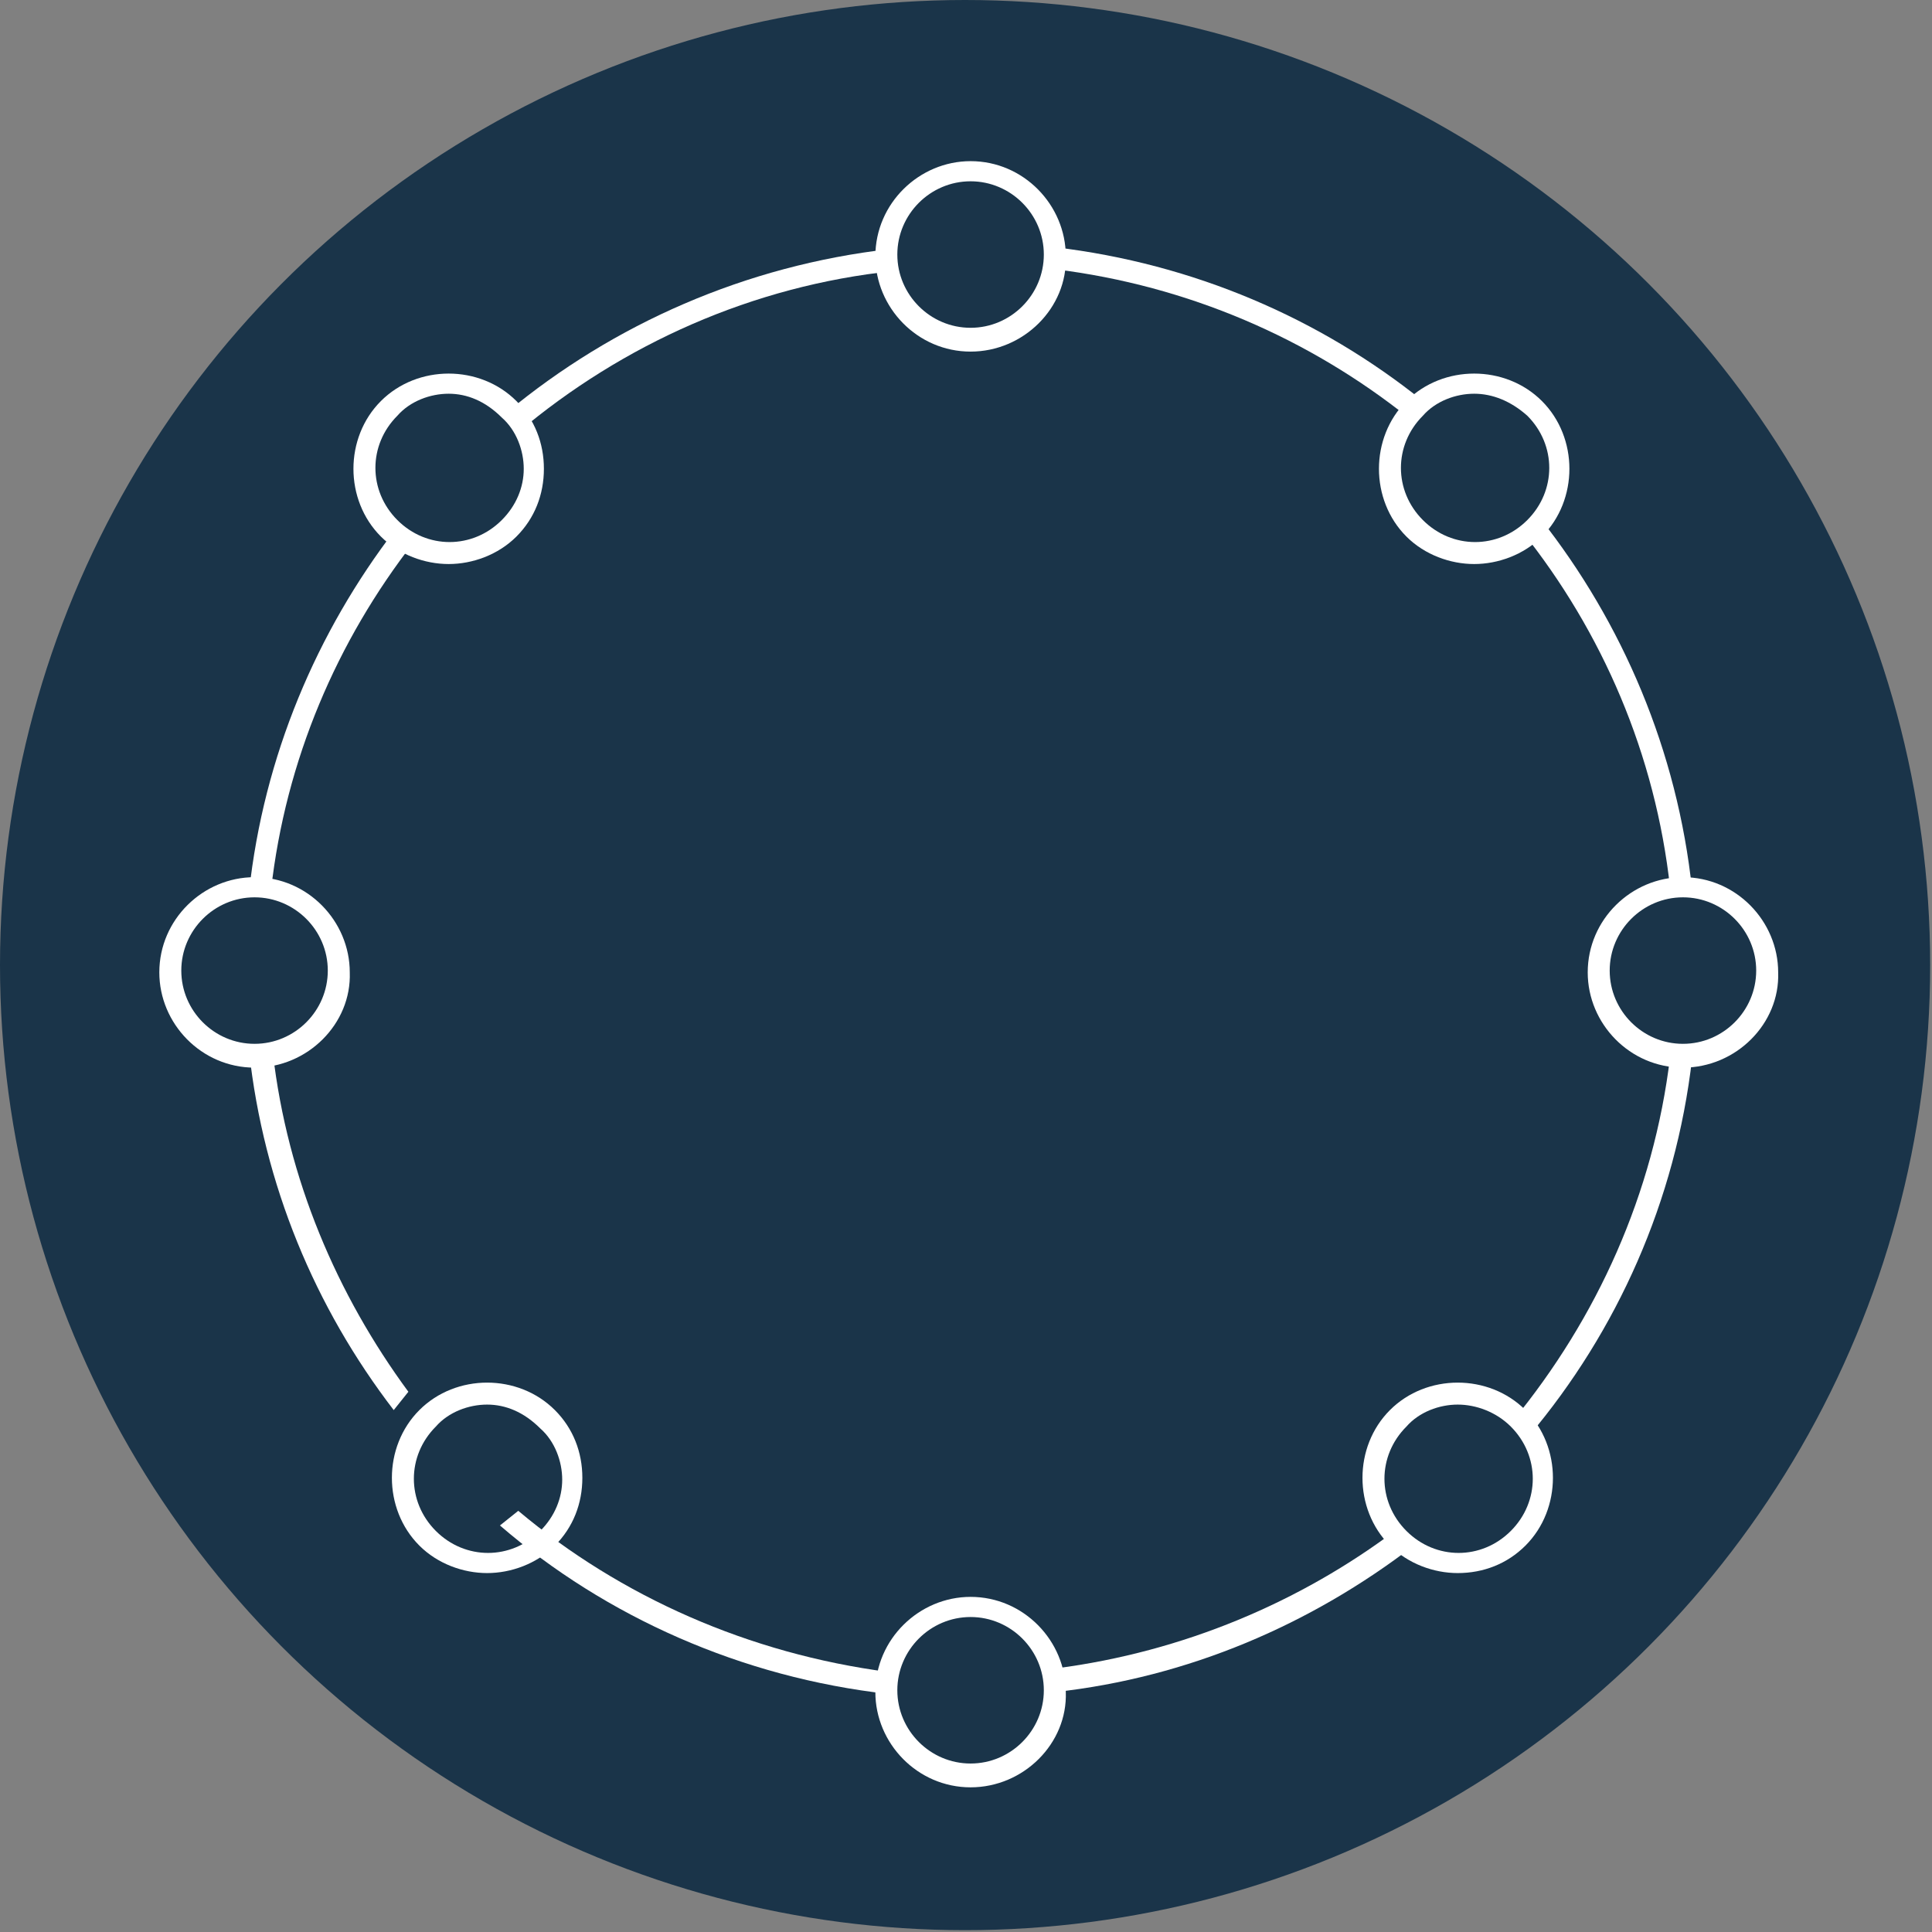 <?xml version="1.0" encoding="UTF-8"?> <!-- Generator: Adobe Illustrator 24.0.3, SVG Export Plug-In . SVG Version: 6.00 Build 0) --> <svg xmlns="http://www.w3.org/2000/svg" xmlns:xlink="http://www.w3.org/1999/xlink" id="Layer_1" x="0px" y="0px" viewBox="0 0 105.5 105.5" style="enable-background:new 0 0 105.5 105.5;" xml:space="preserve"><rect x="0" y="0" width="105.5" height="105.5" fill="#808080" stroke="none"/> <style type="text/css"> .st0{fill:#1A3449;} .st1{clip-path:url(#SVGID_2_);fill:#FFFFFF;} .st2{clip-path:url(#SVGID_4_);fill:#FFFFFF;} .st3{clip-path:url(#SVGID_6_);fill:#FFFFFF;} </style> <circle class="st0" cx="52.7" cy="52.7" r="52.7"></circle> <g> <defs> <rect id="SVGID_1_" x="8" y="7.9" width="89.6" height="90.3"></rect> </defs> <clipPath id="SVGID_2_"> <use xlink:href="#SVGID_1_" style="overflow:visible;"></use> </clipPath> <path class="st1" d="M53,19.2c-2.9,0-5.2-2.4-5.2-5.2c0-2.9,2.4-5.2,5.2-5.2c2.9,0,5.2,2.4,5.2,5.2C58.3,16.8,55.9,19.2,53,19.2 M53,9.9c-2.2,0-4,1.8-4,4c0,2.2,1.8,4,4,4c2.2,0,4-1.8,4-4C57,11.7,55.2,9.9,53,9.9"></path> </g> <g> <defs> <rect id="SVGID_3_" x="8.7" y="8.7" width="88.9" height="89.5"></rect> </defs> <clipPath id="SVGID_4_"> <use xlink:href="#SVGID_3_" style="overflow:visible;"></use> </clipPath> <path class="st2" d="M53,97.6c-2.9,0-5.2-2.4-5.2-5.2c0-2.9,2.4-5.2,5.2-5.2c2.9,0,5.2,2.4,5.2,5.2C58.3,95.2,55.9,97.6,53,97.6 M53,88.3c-2.2,0-4,1.8-4,4s1.8,4,4,4c2.2,0,4-1.8,4-4S55.2,88.3,53,88.3"></path> <path class="st2" d="M13.9,58.3c-2.9,0-5.2-2.4-5.2-5.2c0-2.9,2.4-5.2,5.2-5.2c2.9,0,5.2,2.4,5.2,5.2 C19.2,55.9,16.8,58.3,13.9,58.3 M13.9,49c-2.2,0-4,1.8-4,4c0,2.2,1.8,4,4,4c2.2,0,4-1.8,4-4C17.9,50.8,16.1,49,13.9,49"></path> </g> <g> <defs> <rect id="SVGID_5_" x="8" y="7.9" width="89.6" height="90.3"></rect> </defs> <clipPath id="SVGID_6_"> <use xlink:href="#SVGID_5_" style="overflow:visible;"></use> </clipPath> <path class="st3" d="M91.9,58.3c-2.9,0-5.2-2.4-5.2-5.2c0-2.9,2.4-5.2,5.2-5.2c2.9,0,5.2,2.4,5.2,5.2 C97.2,55.9,94.8,58.3,91.9,58.3 M91.9,49c-2.2,0-4,1.8-4,4c0,2.2,1.8,4,4,4c2.2,0,4-1.8,4-4C95.9,50.8,94.1,49,91.9,49"></path> <path class="st3" d="M26.6,85.9c-1.3,0-2.7-0.5-3.7-1.5c-2-2-2-5.4,0-7.4c2-2,5.4-2,7.4,0c1,1,1.5,2.3,1.5,3.7 c0,1.4-0.5,2.7-1.5,3.7C29.3,85.4,27.9,85.9,26.6,85.9 M26.6,76.7c-1,0-2.1,0.4-2.8,1.2c-1.6,1.6-1.6,4.1,0,5.7 c1.6,1.6,4.1,1.6,5.7,0c0.8-0.8,1.2-1.8,1.2-2.8s-0.4-2.1-1.2-2.8C28.6,77.1,27.6,76.7,26.6,76.7"></path> <path class="st3" d="M80.5,30.8c-1.3,0-2.7-0.5-3.7-1.5c-2-2-2-5.4,0-7.4c2-2,5.4-2,7.4,0c2,2,2,5.4,0,7.4 C83.2,30.3,81.8,30.8,80.5,30.8 M80.5,21.5c-1,0-2.1,0.4-2.8,1.2c-1.6,1.6-1.6,4.1,0,5.7c1.6,1.6,4.1,1.6,5.7,0 c1.6-1.6,1.6-4.1,0-5.7C82.5,21.9,81.5,21.5,80.5,21.5"></path> <path class="st3" d="M24.5,30.8c-1.3,0-2.7-0.5-3.7-1.5c-2-2-2-5.4,0-7.4s5.4-2,7.4,0c1,1,1.5,2.3,1.5,3.7c0,1.4-0.5,2.7-1.5,3.7 C27.2,30.3,25.8,30.8,24.5,30.8 M24.5,21.5c-1,0-2.1,0.4-2.8,1.2c-1.6,1.6-1.6,4.1,0,5.7c1.6,1.6,4.1,1.6,5.7,0 c0.8-0.8,1.2-1.8,1.2-2.8s-0.4-2.1-1.2-2.8C26.5,21.9,25.5,21.5,24.5,21.5"></path> <path class="st3" d="M79.6,85.9c-1.3,0-2.7-0.5-3.7-1.5c-2-2-2-5.4,0-7.4c2-2,5.4-2,7.4,0c2,2,2,5.4,0,7.4 C82.3,85.4,81,85.9,79.6,85.9 M79.6,76.7c-1,0-2.1,0.4-2.8,1.2c-1.6,1.6-1.6,4.1,0,5.7c1.6,1.6,4.1,1.6,5.7,0 c1.6-1.6,1.6-4.1,0-5.7C81.7,77.1,80.6,76.7,79.6,76.7"></path> <path class="st3" d="M168.3,19.2c-2.9,0-5.2-2.4-5.2-5.2c0-2.9,2.4-5.2,5.2-5.2c2.9,0,5.2,2.4,5.2,5.2 C173.5,16.8,171.2,19.2,168.3,19.2 M168.3,9.9c-2.2,0-4,1.8-4,4c0,2.2,1.8,4,4,4c2.2,0,4-1.8,4-4C172.3,11.7,170.5,9.9,168.3,9.9"></path> <path class="st3" d="M168.3,58.3c-2.9,0-5.2-2.4-5.2-5.2c0-2.9,2.4-5.2,5.2-5.2c2.9,0,5.2,2.4,5.2,5.2 C173.5,55.9,171.2,58.3,168.3,58.3 M168.3,49c-2.2,0-4,1.8-4,4c0,2.2,1.8,4,4,4c2.2,0,4-1.8,4-4C172.3,50.8,170.5,49,168.3,49"></path> <path class="st3" d="M129.2,58.3c-2.9,0-5.2-2.4-5.2-5.2c0-2.9,2.4-5.2,5.2-5.2c2.9,0,5.2,2.4,5.2,5.2 C134.4,55.9,132.1,58.3,129.2,58.3 M129.2,49c-2.2,0-4,1.8-4,4c0,2.2,1.8,4,4,4c2.2,0,4-1.8,4-4C133.2,50.8,131.4,49,129.2,49"></path> <path class="st3" d="M207.2,58.3c-2.9,0-5.2-2.4-5.2-5.2c0-2.9,2.4-5.2,5.2-5.2c2.9,0,5.2,2.4,5.2,5.2 C212.4,55.9,210,58.3,207.2,58.3 M207.2,49c-2.2,0-4,1.8-4,4c0,2.2,1.8,4,4,4c2.2,0,4-1.8,4-4C211.2,50.8,209.4,49,207.2,49"></path> <path class="st3" d="M195.7,30.8c-1.4,0-2.7-0.5-3.7-1.5c-1-1-1.5-2.3-1.5-3.7c0-1.4,0.5-2.7,1.5-3.7c1-1,2.3-1.5,3.7-1.5 c1.4,0,2.7,0.5,3.7,1.5c2,2,2,5.4,0,7.4C198.5,30.3,197.1,30.8,195.7,30.8 M195.7,21.5c-1.1,0-2.1,0.4-2.8,1.2 c-0.8,0.8-1.2,1.8-1.2,2.8s0.4,2.1,1.2,2.8c0.8,0.8,1.8,1.2,2.8,1.2c1.1,0,2.1-0.4,2.8-1.2c1.6-1.6,1.6-4.1,0-5.7 C197.8,22,196.8,21.5,195.7,21.5"></path> <path class="st3" d="M139.7,30.8c-1.3,0-2.7-0.5-3.7-1.5c-2-2-2-5.4,0-7.4c2-2,5.4-2,7.4,0c2,2,2,5.4,0,7.4 C142.4,30.3,141.1,30.8,139.7,30.8 M139.7,21.5c-1,0-2.1,0.4-2.8,1.2c-1.6,1.6-1.6,4.1,0,5.7c1.6,1.6,4.1,1.6,5.7,0 c1.6-1.6,1.6-4.1,0-5.7C141.8,21.9,140.8,21.5,139.7,21.5"></path> <path class="st3" d="M283.5,19.2c-2.9,0-5.2-2.4-5.2-5.2c0-2.9,2.4-5.2,5.2-5.2c2.9,0,5.2,2.4,5.2,5.2 C288.8,16.8,286.4,19.2,283.5,19.2 M283.5,9.9c-2.2,0-4,1.8-4,4c0,2.2,1.8,4,4,4c2.2,0,4-1.8,4-4C287.5,11.7,285.7,9.9,283.5,9.9"></path> <path class="st3" d="M263,25c-1.4,0-2.7-0.5-3.7-1.5c-2-2-2-5.4,0-7.4c1-1,2.3-1.5,3.7-1.5c1.4,0,2.7,0.5,3.7,1.5 c1,1,1.5,2.3,1.5,3.7c0,1.4-0.5,2.7-1.5,3.7C265.7,24.5,264.4,25,263,25 M263,15.8c-1.1,0-2.1,0.4-2.8,1.2c-1.6,1.6-1.6,4.1,0,5.7 c0.8,0.8,1.8,1.2,2.8,1.2c1.1,0,2.1-0.4,2.8-1.2c0.8-0.8,1.2-1.8,1.2-2.8s-0.4-2.1-1.2-2.8C265.1,16.2,264.1,15.8,263,15.8"></path> <rect x="167.6" y="18.6" class="st3" width="1.2" height="29.8"></rect> <rect x="282.9" y="18.6" class="st3" width="1.2" height="73.5"></rect> <rect x="262.4" y="24.3" class="st3" width="1.2" height="21"></rect> <path class="st3" d="M303.8,25c-1.4,0-2.7-0.5-3.7-1.5c-1-1-1.5-2.3-1.5-3.7c0-1.4,0.5-2.7,1.5-3.7c1-1,2.3-1.5,3.7-1.5 c1.4,0,2.7,0.5,3.7,1.5c2,2,2,5.4,0,7.4C306.6,24.5,305.3,25,303.8,25 M303.8,15.8c-1.1,0-2.1,0.4-2.8,1.2 c-0.8,0.8-1.2,1.8-1.2,2.8s0.4,2.1,1.2,2.8c0.8,0.8,1.8,1.2,2.8,1.2c1.1,0,2.1-0.4,2.8-1.2c1.6-1.6,1.6-4.1,0-5.7 C305.9,16.2,304.9,15.8,303.8,15.8"></path> <rect x="303.2" y="24.3" class="st3" width="1.2" height="21"></rect> <rect x="262.4" y="44.6" class="st3" width="42.1" height="1.2"></rect> <rect x="167.6" y="58.1" class="st3" width="1.2" height="34"></rect> <rect x="133.8" y="52.4" class="st3" width="29.8" height="1.2"></rect> <rect x="172.9" y="52.4" class="st3" width="29.6" height="1.2"></rect> <rect x="153.3" y="24.2" transform="matrix(0.695 -0.719 0.719 0.695 18.666 122.726)" class="st3" width="1.2" height="30.3"></rect> <rect x="167.3" y="38.8" transform="matrix(0.699 -0.715 0.715 0.699 26.58 142.011)" class="st3" width="29.6" height="1.2"></rect> <path class="st3" d="M48.8,14.8l-0.2-1.2c-7.9,0.9-15.1,4.1-20.9,8.9l0.6,1.1C34,18.8,41.1,15.6,48.8,14.8"></path> <path class="st3" d="M77.7,21.9c-5.6-4.5-12.5-7.5-20.1-8.4v1.2c7.3,0.9,13.9,3.8,19.3,8.1L77.7,21.9z"></path> <path class="st3" d="M92.4,48.6C91.6,41,88.6,34,84.1,28.3l-1,0.7c4.4,5.5,7.3,12.2,8.1,19.5H92.4z"></path> <path class="st3" d="M83.5,78.4c4.8-5.7,8-12.8,8.9-20.6c-0.4,0-0.8-0.1-1.2-0.1c-0.9,7.5-4,14.3-8.6,19.9L83.5,78.4z"></path> <path class="st3" d="M57.6,92.4c7.3-0.8,14-3.7,19.6-8l-0.9-0.9c-5.3,4-11.7,6.7-18.6,7.6L57.6,92.4z"></path> <path class="st3" d="M28.3,82.5l-1,0.8c5.8,5,13.2,8.3,21.2,9.2v-1.2C40.9,90.3,33.9,87.2,28.3,82.5"></path> <path class="st3" d="M14.8,48.6c0.8-7.1,3.6-13.6,7.8-19l-1-0.7c-4.3,5.6-7.2,12.4-8,19.8H14.8z"></path> <path class="st3" d="M13.6,57.4c0.8,7.3,3.6,14,7.9,19.6l0.8-1c-3.9-5.3-6.6-11.6-7.4-18.5L13.6,57.4z"></path> <path class="st3" d="M137.7,29.7l-1-0.8c-4.2,5.6-7.1,12.3-7.9,19.6h1.2C130.9,41.5,133.6,35.1,137.7,29.7"></path> <path class="st3" d="M163.7,14.8v-1.2c-7.8,0.9-14.9,4.1-20.7,8.8c0.3,0.3,0.6,0.7,0.8,0.9C149.3,18.8,156.2,15.7,163.7,14.8"></path> <path class="st3" d="M192,22.8c0.3-0.3,0.6-0.6,0.8-0.9c-5.7-4.5-12.6-7.5-20.2-8.3c0.1,0.4,0.1,0.9,0.2,1.3 C180,15.7,186.6,18.5,192,22.8"></path> <path class="st3" d="M207.7,48.5c-0.9-7.6-3.9-14.5-8.4-20.2l-0.8,1c4.3,5.4,7.1,12,8,19.2H207.7z"></path> <path class="st3" d="M206.4,57.6c-2.3,19.1-18.5,33.9-38.2,33.9c-19.7,0-36.1-14.9-38.2-34.1h-1.2c2.2,19.9,19,35.4,39.5,35.4 c20.3,0,37.2-15.4,39.4-35.1H206.4z"></path> <path class="st3" d="M279.1,14.8l-0.2-1.2c-4.3,0.5-8.4,1.7-12.2,3.5l0.6,1.1C271,16.4,274.9,15.3,279.1,14.8"></path> <path class="st3" d="M307.9,21.7l-0.6,1.1c8.9,7,14.7,18,14.7,30.2c0,21.2-17.3,38.5-38.5,38.5S245,74.2,245,53 c0-12.2,5.7-23.1,14.6-30.1l-0.7-1c-9.2,7.3-15.1,18.5-15.1,31.1c0,21.9,17.8,39.7,39.7,39.7c21.9,0,39.7-17.8,39.7-39.7 C323.2,40.3,317.2,29,307.9,21.7"></path> <path class="st3" d="M300.2,17c-3.8-1.8-7.9-2.9-12.2-3.4v1.2c4.1,0.5,8,1.6,11.6,3.3L300.2,17z"></path> <path class="st3" d="M46.2,161.5V159c2,0,3.7-2,3.7-3.7v-11.1c0-2.8-6.7-4.9-11.1-4.9s-11.1,2.1-11.1,4.9v11.1 c0,1.7,1.7,3.7,3.7,3.7v2.5c-3.2,0-6.2-2.9-6.2-6.2v-11.1c0-5.2,9-7.4,13.6-7.4s13.6,2.2,13.6,7.4v11.1 C52.4,158.5,49.5,161.5,46.2,161.5"></path> <path class="st3" d="M59.8,161.5V159c1.5,0,3.7-0.8,3.7-2.5v-12.3c0-2.8-6-4.9-9.9-4.9h-2.5v-2.5h2.5c4.2,0,12.3,2.2,12.3,7.4v12.3 C66,159.7,62.8,161.5,59.8,161.5"></path> <path class="st3" d="M38.8,135.6c-3.6,0-6.2-2.6-6.2-6.2v-2.5c0-3.6,2.6-6.2,6.2-6.2c3.6,0,6.2,2.6,6.2,6.2v2.5 C45,133,42.4,135.6,38.8,135.6 M38.8,123.2c-2.2,0-3.7,1.5-3.7,3.7v2.5c0,2.2,1.5,3.7,3.7,3.7c2.2,0,3.7-1.5,3.7-3.7v-2.5 C42.5,124.7,41,123.2,38.8,123.2"></path> <rect x="58.6" y="146.7" class="st3" width="2.5" height="30.8"></rect> <rect x="45" y="146.7" class="st3" width="2.5" height="30.8"></rect> <rect x="30.2" y="146.7" class="st3" width="2.5" height="30.8"></rect> <rect x="37.6" y="159" class="st3" width="2.5" height="18.5"></rect> <path class="st3" d="M53.6,135.6c-3.6,0-6.2-2.6-6.2-6.2v-2.5c0-3.6,2.6-6.2,6.2-6.2c3.6,0,6.2,2.6,6.2,6.2v2.5 C59.8,133,57.2,135.6,53.6,135.6 M53.6,123.2c-2.2,0-3.7,1.5-3.7,3.7v2.5c0,2.2,1.5,3.7,3.7,3.7c2.2,0,3.7-1.5,3.7-3.7v-2.5 C57.3,124.7,55.8,123.2,53.6,123.2"></path> <path class="st3" d="M74.6,161.5V159c1.5,0,3.7-0.8,3.7-2.5v-12.3c0-2.8-6-4.9-9.9-4.9H66v-2.5h2.5c4.2,0,12.3,2.2,12.3,7.4v12.3 C80.8,159.7,77.6,161.5,74.6,161.5"></path> <rect x="73.4" y="146.7" class="st3" width="2.5" height="30.8"></rect> <path class="st3" d="M68.4,135.6c-3.6,0-6.2-2.6-6.2-6.2v-2.5c0-3.6,2.6-6.2,6.2-6.2c3.6,0,6.2,2.6,6.2,6.2v2.5 C74.6,133,72,135.6,68.4,135.6 M68.4,123.2c-2.2,0-3.7,1.5-3.7,3.7v2.5c0,2.2,1.5,3.7,3.7,3.7c2.2,0,3.7-1.5,3.7-3.7v-2.5 C72.1,124.7,70.6,123.2,68.4,123.2"></path> <path class="st3" d="M128.8,171.5l-2.2-2.2l0.2-0.2c0.6-0.7,1.7-1.8,4-1.8h22.7c1.8-0.7,9.6-8.3,11.4-10.3c1-1.1,5.2-7.5,7-11 c-0.8-0.5-2.3-0.8-4-0.4c-2,0.5-3.4,1.9-5.2,5.4l-0.2,0.4l-7.6,3.9l-1.4-2.8l6.7-3.5c1.8-3.5,3.7-5.8,7-6.6 c3.6-0.8,6.6,0.5,7.8,2.1l0.5,0.7l-0.4,0.8c-1.5,3.5-6.8,11.5-8,12.8c-0.1,0.1-10.7,11.4-13.6,11.4h-22.8c-1,0-1.3,0.3-1.7,0.8 L128.8,171.5z"></path> <path class="st3" d="M150.6,161.1h-14V158h14c2.1,0,3.1-1.2,3.1-2.3c0-1.2-1-2.3-3.1-2.3h-9.3c-1.1,0-2.1-0.7-3.2-1.6 c-0.8-0.6-2-1.5-2.6-1.5h-7.8c-1.5,0-3.7,1.4-5.1,2.7c-2.3,2.3-6.4,6.2-6.4,6.2l-2.1-2.3c0,0,4.1-3.9,6.4-6.2 c1.8-1.7,4.7-3.6,7.3-3.6h7.8c1.7,0,3.2,1.1,4.5,2.1c0.5,0.4,1.2,0.9,1.4,1l9.2,0c4.1,0,6.2,2.7,6.2,5.4 C156.8,158.3,154.6,161.1,150.6,161.1"></path> <path class="st3" d="M123.1,180.3l-19.3-19.3l8.4-8.4l19.3,19.3L123.1,180.3z M108.2,161.1l14.9,14.9l4-4l-14.9-14.9L108.2,161.1z"></path> <path class="st3" d="M147.5,128.5c-3.5,0-6.2-3-6.2-6.9v-1.8c0-3.9,2.7-6.9,6.2-6.9c3.5,0,6.2,3,6.2,6.9v1.8 C153.7,125.5,151,128.5,147.5,128.5 M147.5,116.1c-2.1,0-3.1,2-3.1,3.8v1.8c0,1.8,1,3.8,3.1,3.8c2.1,0,3.1-2,3.1-3.8v-1.8 C150.6,118,149.6,116.1,147.5,116.1"></path> <path class="st3" d="M163,131.6c-3.5,0-6.2-3-6.2-6.9v-1.8c0-3.9,2.7-6.9,6.2-6.9c3.5,0,6.2,3,6.2,6.9v1.8 C169.2,128.6,166.5,131.6,163,131.6 M163,119.2c-2.1,0-3.1,2-3.1,3.8v1.8c0,1.8,1,3.8,3.1,3.8c2.1,0,3.1-2,3.1-3.8v-1.8 C166.1,121.1,165.1,119.2,163,119.2"></path> <path class="st3" d="M132,131.6c-3.5,0-6.2-3-6.2-6.9v-1.8c0-3.9,2.7-6.9,6.2-6.9c3.5,0,6.2,3,6.2,6.9v1.8 C138.2,128.6,135.5,131.6,132,131.6 M132,119.2c-2.1,0-3.1,2-3.1,3.8v1.8c0,1.8,1,3.8,3.1,3.8c2.1,0,3.1-2,3.1-3.8v-1.8 C135.1,121.1,134.1,119.2,132,119.2"></path> <path class="st3" d="M158.3,147.1h-3.1v-10.9c0-2.3-4.6-3.1-7.8-3.1c-3.1,0-7.8,0.8-7.8,3.1v9.3h-3.1v-9.3c0-4.6,5.6-6.2,10.9-6.2 s10.9,1.6,10.9,6.2V147.1z"></path> <path class="st3" d="M172.3,140.9h-3.1v-1.6c0-2.3-4.6-3.1-7.8-3.1c-1.5,0-3,0.2-4.3,0.5l-0.7-3c2-0.5,4-0.6,5-0.6 c5.2,0,10.9,1.6,10.9,6.2V140.9z"></path> <path class="st3" d="M125.7,145.6h-3.1v-6.2c0-4.6,5.6-6.2,10.9-6.2c1,0,3,0.1,5,0.6l-0.7,3c-1.3-0.3-2.8-0.5-4.3-0.5 c-3.1,0-7.8,0.8-7.8,3.1V145.6z"></path> </g> </svg> 